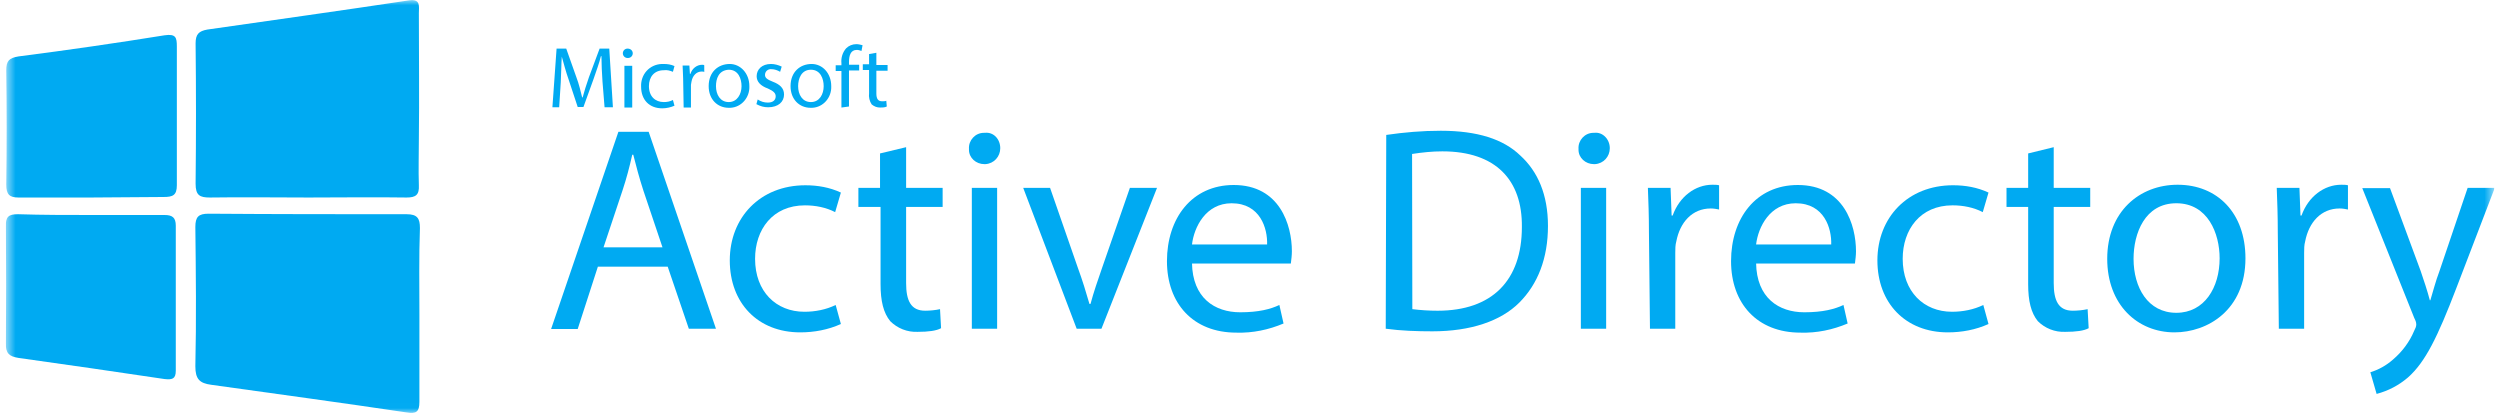 <svg width="242" height="40" viewBox="0 0 242 40" fill="none" xmlns="http://www.w3.org/2000/svg">
<g clip-path="url(#clip0_13836_19710)">
<mask id="mask0_13836_19710" style="mask-type:luminance" maskUnits="userSpaceOnUse" x="0" y="0" width="242" height="40">
<path d="M241.444 0H0.555V39.988H241.444V0Z" fill="white"/>
</mask>
<g mask="url(#mask0_13836_19710)">
<path d="M40.598 30.482V38.889C40.598 39.874 40.295 40.076 39.361 39.924C33.099 38.99 26.762 38.132 20.45 37.248C19.314 37.097 18.91 36.693 18.91 35.455C19.011 30.987 18.961 26.492 18.91 21.973C18.91 20.988 19.213 20.686 20.198 20.686C26.661 20.736 33.024 20.736 39.361 20.736C40.396 20.736 40.649 21.14 40.649 22.074C40.547 24.902 40.598 27.679 40.598 30.482Z" fill="#00AAF2"/>
<path d="M29.866 19.12C26.685 19.12 23.503 19.07 20.322 19.12C19.338 19.12 18.934 18.918 18.934 17.782C18.984 13.212 18.984 8.718 18.934 4.199C18.934 3.315 19.237 3.012 20.07 2.861C26.584 1.926 33.098 1.017 39.611 0.033C40.748 -0.119 40.546 0.639 40.546 1.27C40.546 5.31 40.596 9.425 40.546 13.465C40.546 14.954 40.495 16.444 40.546 17.933C40.596 18.868 40.243 19.12 39.359 19.12C36.228 19.07 33.047 19.12 29.866 19.12Z" fill="#00AAF2"/>
<path d="M8.811 20.812H15.931C16.688 20.812 17.016 21.064 17.016 21.847V35.885C17.016 36.692 16.663 36.768 15.931 36.692C11.209 35.985 6.488 35.304 1.792 34.647C0.858 34.496 0.555 34.193 0.555 33.208C0.605 29.472 0.605 25.735 0.555 21.922C0.555 20.988 0.807 20.736 1.741 20.736C4.14 20.812 6.437 20.812 8.811 20.812Z" fill="#00AAF2"/>
<path d="M8.813 19.12H1.794C0.91 19.12 0.607 18.817 0.607 17.883C0.658 14.197 0.658 10.51 0.607 6.799C0.607 5.915 0.86 5.612 1.794 5.461C6.515 4.855 11.237 4.173 15.933 3.416C17.018 3.264 17.119 3.618 17.119 4.501V17.933C17.119 18.918 16.715 19.069 15.832 19.069C13.484 19.069 11.111 19.12 8.813 19.12Z" fill="#00AAF2"/>
<path d="M58.32 7.885C58.27 7.127 58.219 6.143 58.219 5.436H58.169C58.017 6.092 57.714 6.875 57.462 7.632L56.477 10.359H55.922L55.038 7.683C54.785 6.976 54.584 6.193 54.382 5.486C54.331 6.143 54.331 7.127 54.281 7.986L54.129 10.384H53.473L53.877 4.704H54.811L55.795 7.481C56.048 8.137 56.199 8.819 56.351 9.425H56.401C56.553 8.869 56.755 8.188 57.007 7.481L58.042 4.704H58.977L59.33 10.384H58.522L58.32 7.885Z" fill="#00AAF2"/>
<path d="M61.251 5.158C61.251 5.411 61.048 5.613 60.796 5.613H60.745C60.493 5.613 60.291 5.411 60.291 5.158C60.291 4.906 60.493 4.704 60.745 4.704C61.048 4.704 61.251 4.906 61.251 5.158ZM60.443 10.41V6.37H61.2V10.41H60.443Z" fill="#00AAF2"/>
<path d="M65.29 10.233C64.937 10.384 64.533 10.486 64.104 10.486C62.867 10.486 62.059 9.678 62.059 8.39C62.008 7.203 62.867 6.244 64.053 6.193H64.255C64.609 6.193 64.962 6.244 65.29 6.395L65.139 6.951C64.887 6.85 64.584 6.749 64.255 6.799C63.321 6.799 62.816 7.456 62.816 8.339C62.816 9.324 63.422 9.88 64.255 9.88C64.558 9.88 64.861 9.829 65.139 9.678L65.29 10.233Z" fill="#00AAF2"/>
<path d="M66.127 7.582C66.127 7.127 66.076 6.698 66.076 6.345H66.733L66.783 7.153H66.834C66.985 6.648 67.44 6.269 67.97 6.269C68.02 6.269 68.121 6.269 68.172 6.32V6.976C68.121 6.925 68.02 6.925 67.919 6.925C67.414 6.925 67.035 7.329 66.935 7.91C66.935 8.011 66.884 8.112 66.884 8.213V10.41H66.177L66.127 7.582Z" fill="#00AAF2"/>
<path d="M72.538 8.339C72.589 9.425 71.781 10.384 70.695 10.435H70.544C69.458 10.435 68.6 9.627 68.6 8.339C68.6 6.951 69.534 6.193 70.645 6.193C71.655 6.193 72.538 7.077 72.538 8.339ZM69.306 8.339C69.306 9.147 69.71 9.88 70.544 9.88C71.352 9.88 71.781 9.122 71.781 8.339C71.781 7.632 71.478 6.749 70.544 6.749C69.559 6.799 69.306 7.632 69.306 8.339Z" fill="#00AAF2"/>
<path d="M73.345 9.627C73.648 9.829 73.951 9.93 74.33 9.93C74.835 9.93 75.087 9.678 75.087 9.324C75.087 9.021 74.885 8.819 74.33 8.567C73.623 8.314 73.244 7.91 73.244 7.38C73.244 6.724 73.749 6.193 74.633 6.193C74.986 6.193 75.34 6.294 75.668 6.446L75.516 6.951C75.264 6.799 74.961 6.698 74.708 6.698C74.355 6.648 74.052 6.9 74.052 7.254C74.052 7.557 74.304 7.708 74.809 7.91C75.466 8.163 75.895 8.516 75.895 9.147C75.895 9.854 75.34 10.384 74.355 10.384C73.951 10.384 73.597 10.284 73.219 10.082L73.345 9.627Z" fill="#00AAF2"/>
<path d="M80.464 8.339C80.514 9.425 79.707 10.384 78.621 10.435H78.469C77.384 10.435 76.525 9.627 76.525 8.339C76.525 6.951 77.46 6.193 78.57 6.193C79.606 6.193 80.464 7.077 80.464 8.339ZM77.258 8.339C77.258 9.147 77.662 9.88 78.495 9.88C79.328 9.88 79.732 9.122 79.732 8.339C79.732 7.632 79.429 6.749 78.495 6.749C77.561 6.749 77.258 7.632 77.258 8.339Z" fill="#00AAF2"/>
<path d="M81.45 10.41V6.875H80.894V6.319H81.45V6.117C81.399 5.613 81.551 5.082 81.904 4.678C82.157 4.426 82.51 4.274 82.889 4.274C83.091 4.274 83.293 4.325 83.495 4.375L83.394 4.931C83.243 4.88 83.091 4.83 82.94 4.83C82.334 4.83 82.182 5.385 82.182 6.017V6.269H83.167V6.824H82.182V10.309L81.45 10.41Z" fill="#00AAF2"/>
<path d="M84.832 5.108V6.294H85.918V6.85H84.832V9.046C84.832 9.551 84.984 9.804 85.388 9.804C85.539 9.804 85.691 9.804 85.792 9.753L85.842 10.309C85.64 10.41 85.438 10.41 85.186 10.41C84.883 10.41 84.63 10.309 84.378 10.107C84.176 9.804 84.075 9.4 84.126 9.021V6.774H83.519V6.219H84.126V5.234L84.832 5.108Z" fill="#00AAF2"/>
<path d="M57.867 25.836L55.923 31.845H53.348L59.861 12.758H62.79L69.304 31.82H66.678L64.633 25.811H57.867V25.836ZM64.129 23.942L62.285 18.464C61.881 17.227 61.578 16.065 61.301 14.98H61.2C60.947 16.116 60.644 17.277 60.266 18.413L58.422 23.942H64.129Z" fill="#00AAF2"/>
<path d="M81.398 31.365C80.161 31.921 78.823 32.173 77.46 32.173C73.369 32.173 70.643 29.346 70.643 25.205C70.643 21.064 73.571 17.934 77.964 17.934C79.151 17.934 80.312 18.136 81.398 18.64L80.843 20.534C79.959 20.08 78.949 19.878 77.914 19.878C74.783 19.878 73.092 22.226 73.092 25.053C73.092 28.235 75.137 30.179 77.863 30.179C78.899 30.179 79.959 29.977 80.893 29.522L81.398 31.365Z" fill="#00AAF2"/>
<path d="M87.712 14.247V18.186H91.247V20.029H87.712V27.401C87.712 29.093 88.167 30.077 89.555 30.077C90.01 30.077 90.54 30.027 90.995 29.926L91.096 31.769C90.641 32.022 89.859 32.122 88.848 32.122C87.813 32.173 86.854 31.769 86.172 31.087C85.516 30.279 85.238 29.143 85.238 27.502V20.029H83.092V18.186H85.187V14.853L87.712 14.247Z" fill="#00AAF2"/>
<path d="M96.825 14.348C96.825 15.156 96.219 15.838 95.386 15.888H95.285C94.478 15.888 93.796 15.282 93.796 14.5V14.399C93.745 13.591 94.401 12.858 95.235 12.858H95.335C96.169 12.758 96.825 13.464 96.825 14.348C96.825 14.298 96.825 14.298 96.825 14.348ZM94.073 31.87V18.186H96.522V31.82H94.073V31.87Z" fill="#00AAF2"/>
<path d="M101.647 18.186L104.323 25.887C104.778 27.124 105.131 28.285 105.459 29.421H105.561C105.864 28.285 106.267 27.124 106.697 25.887L109.373 18.186H111.999L106.621 31.82H104.222L99.047 18.186H101.647Z" fill="#00AAF2"/>
<path d="M115.385 25.457C115.436 28.841 117.581 30.229 120.056 30.229C121.848 30.229 122.984 29.926 123.843 29.522L124.247 31.315C122.808 31.921 121.268 32.249 119.676 32.199C115.485 32.199 112.961 29.371 112.961 25.281C112.961 21.14 115.359 17.908 119.424 17.908C123.893 17.908 125.054 21.796 125.054 24.321C125.054 24.725 125.004 25.079 124.954 25.508H115.385V25.457ZM122.656 23.665C122.707 22.125 122 19.676 119.222 19.676C116.723 19.676 115.587 21.973 115.385 23.665H122.656Z" fill="#00AAF2"/>
<path d="M134.189 13.061C135.932 12.808 137.674 12.657 139.466 12.657C143.001 12.657 145.525 13.465 147.167 15.055C148.859 16.595 149.843 18.842 149.843 21.872C149.843 25.003 148.859 27.502 147.066 29.295C145.273 31.088 142.344 32.072 138.658 32.072C137.169 32.072 135.628 32.022 134.139 31.82L134.189 13.061ZM136.714 29.926C137.522 30.027 138.356 30.078 139.164 30.078C144.44 30.078 147.318 27.149 147.318 21.973C147.369 17.454 144.819 14.651 139.618 14.651C138.633 14.651 137.674 14.752 136.689 14.904L136.714 29.926Z" fill="#00AAF2"/>
<path d="M155.829 14.348C155.829 15.156 155.223 15.838 154.39 15.888H154.289C153.481 15.888 152.8 15.282 152.8 14.5V14.399C152.749 13.591 153.405 12.858 154.239 12.858H154.339C155.122 12.758 155.829 13.464 155.829 14.348C155.829 14.298 155.829 14.298 155.829 14.348ZM153.026 31.87V18.186H155.475V31.82H153.026V31.87Z" fill="#00AAF2"/>
<path d="M159.617 22.453C159.617 20.862 159.566 19.474 159.516 18.186H161.712L161.813 20.862H161.914C162.571 19.019 164.111 17.883 165.752 17.883C166.005 17.883 166.206 17.883 166.408 17.933V20.281C166.156 20.231 165.903 20.18 165.6 20.18C163.808 20.18 162.621 21.518 162.268 23.362C162.166 23.715 162.166 24.119 162.166 24.498V31.82H159.717L159.617 22.453Z" fill="#00AAF2"/>
<path d="M169.99 25.457C170.04 28.841 172.187 30.229 174.661 30.229C176.454 30.229 177.59 29.926 178.448 29.522L178.852 31.315C177.413 31.921 175.872 32.249 174.282 32.199C170.091 32.199 167.566 29.371 167.566 25.281C167.566 21.14 169.965 17.908 174.03 17.908C178.498 17.908 179.66 21.796 179.66 24.321C179.66 24.725 179.609 25.079 179.558 25.508H169.99V25.457ZM177.262 23.665C177.312 22.125 176.605 19.676 173.828 19.676C171.328 19.676 170.192 21.973 169.99 23.665H177.262Z" fill="#00AAF2"/>
<path d="M192.488 31.365C191.251 31.921 189.913 32.173 188.549 32.173C184.46 32.173 181.732 29.345 181.732 25.205C181.732 21.064 184.661 17.933 189.054 17.933C190.241 17.933 191.403 18.135 192.488 18.64L191.932 20.534C191.049 20.079 190.039 19.877 189.004 19.877C185.873 19.877 184.181 22.225 184.181 25.053C184.181 28.234 186.227 30.178 188.954 30.178C189.988 30.178 191.049 29.977 191.983 29.522L192.488 31.365Z" fill="#00AAF2"/>
<path d="M198.8 14.247V18.186H202.334V20.029H198.8V27.401C198.8 29.093 199.254 30.077 200.643 30.077C201.098 30.077 201.628 30.027 202.082 29.926L202.183 31.769C201.729 32.022 200.946 32.122 199.936 32.122C198.902 32.173 197.942 31.769 197.26 31.087C196.604 30.279 196.326 29.143 196.326 27.502V20.029H194.23V18.186H196.326V14.853L198.8 14.247Z" fill="#00AAF2"/>
<path d="M217.36 25.003C217.36 30.027 213.674 32.173 210.492 32.173C206.907 32.173 203.979 29.497 203.979 25.053C203.979 20.483 207.109 17.883 210.795 17.883C214.633 17.883 217.36 20.61 217.36 25.003ZM206.528 25.053C206.528 27.831 207.917 30.279 210.669 30.279C213.395 30.279 214.86 27.831 214.86 25.003C214.86 22.604 213.723 19.675 210.669 19.675C207.614 19.675 206.528 22.604 206.528 25.053Z" fill="#00AAF2"/>
<path d="M220.49 22.453C220.49 20.862 220.439 19.474 220.389 18.186H222.586L222.686 20.862H222.788C223.444 19.019 224.984 17.883 226.625 17.883C226.878 17.883 227.079 17.883 227.282 17.933V20.281C227.03 20.231 226.777 20.18 226.474 20.18C224.681 20.18 223.494 21.518 223.141 23.362C223.04 23.715 223.04 24.119 223.04 24.498V31.82H220.591L220.49 22.453Z" fill="#00AAF2"/>
<path d="M231.344 18.186L234.323 26.24C234.626 27.124 234.98 28.184 235.208 29.068H235.257C235.51 28.26 235.762 27.225 236.141 26.24L238.868 18.186H241.494L237.757 27.932C235.965 32.602 234.778 35.051 233.087 36.541C232.202 37.299 231.192 37.829 230.056 38.132L229.45 36.036C230.258 35.784 230.991 35.38 231.648 34.799C232.531 34.042 233.238 33.108 233.692 32.022C233.793 31.82 233.895 31.618 233.895 31.416C233.895 31.163 233.793 30.961 233.692 30.759L228.668 18.211H231.344V18.186Z" fill="#00AAF2"/>
</g>
</g>
<defs>
<clipPath id="clip0_13836_19710">
<rect width="240.889" height="40" fill="white" transform="translate(0.555)"/>
</clipPath>
</defs>
</svg>
